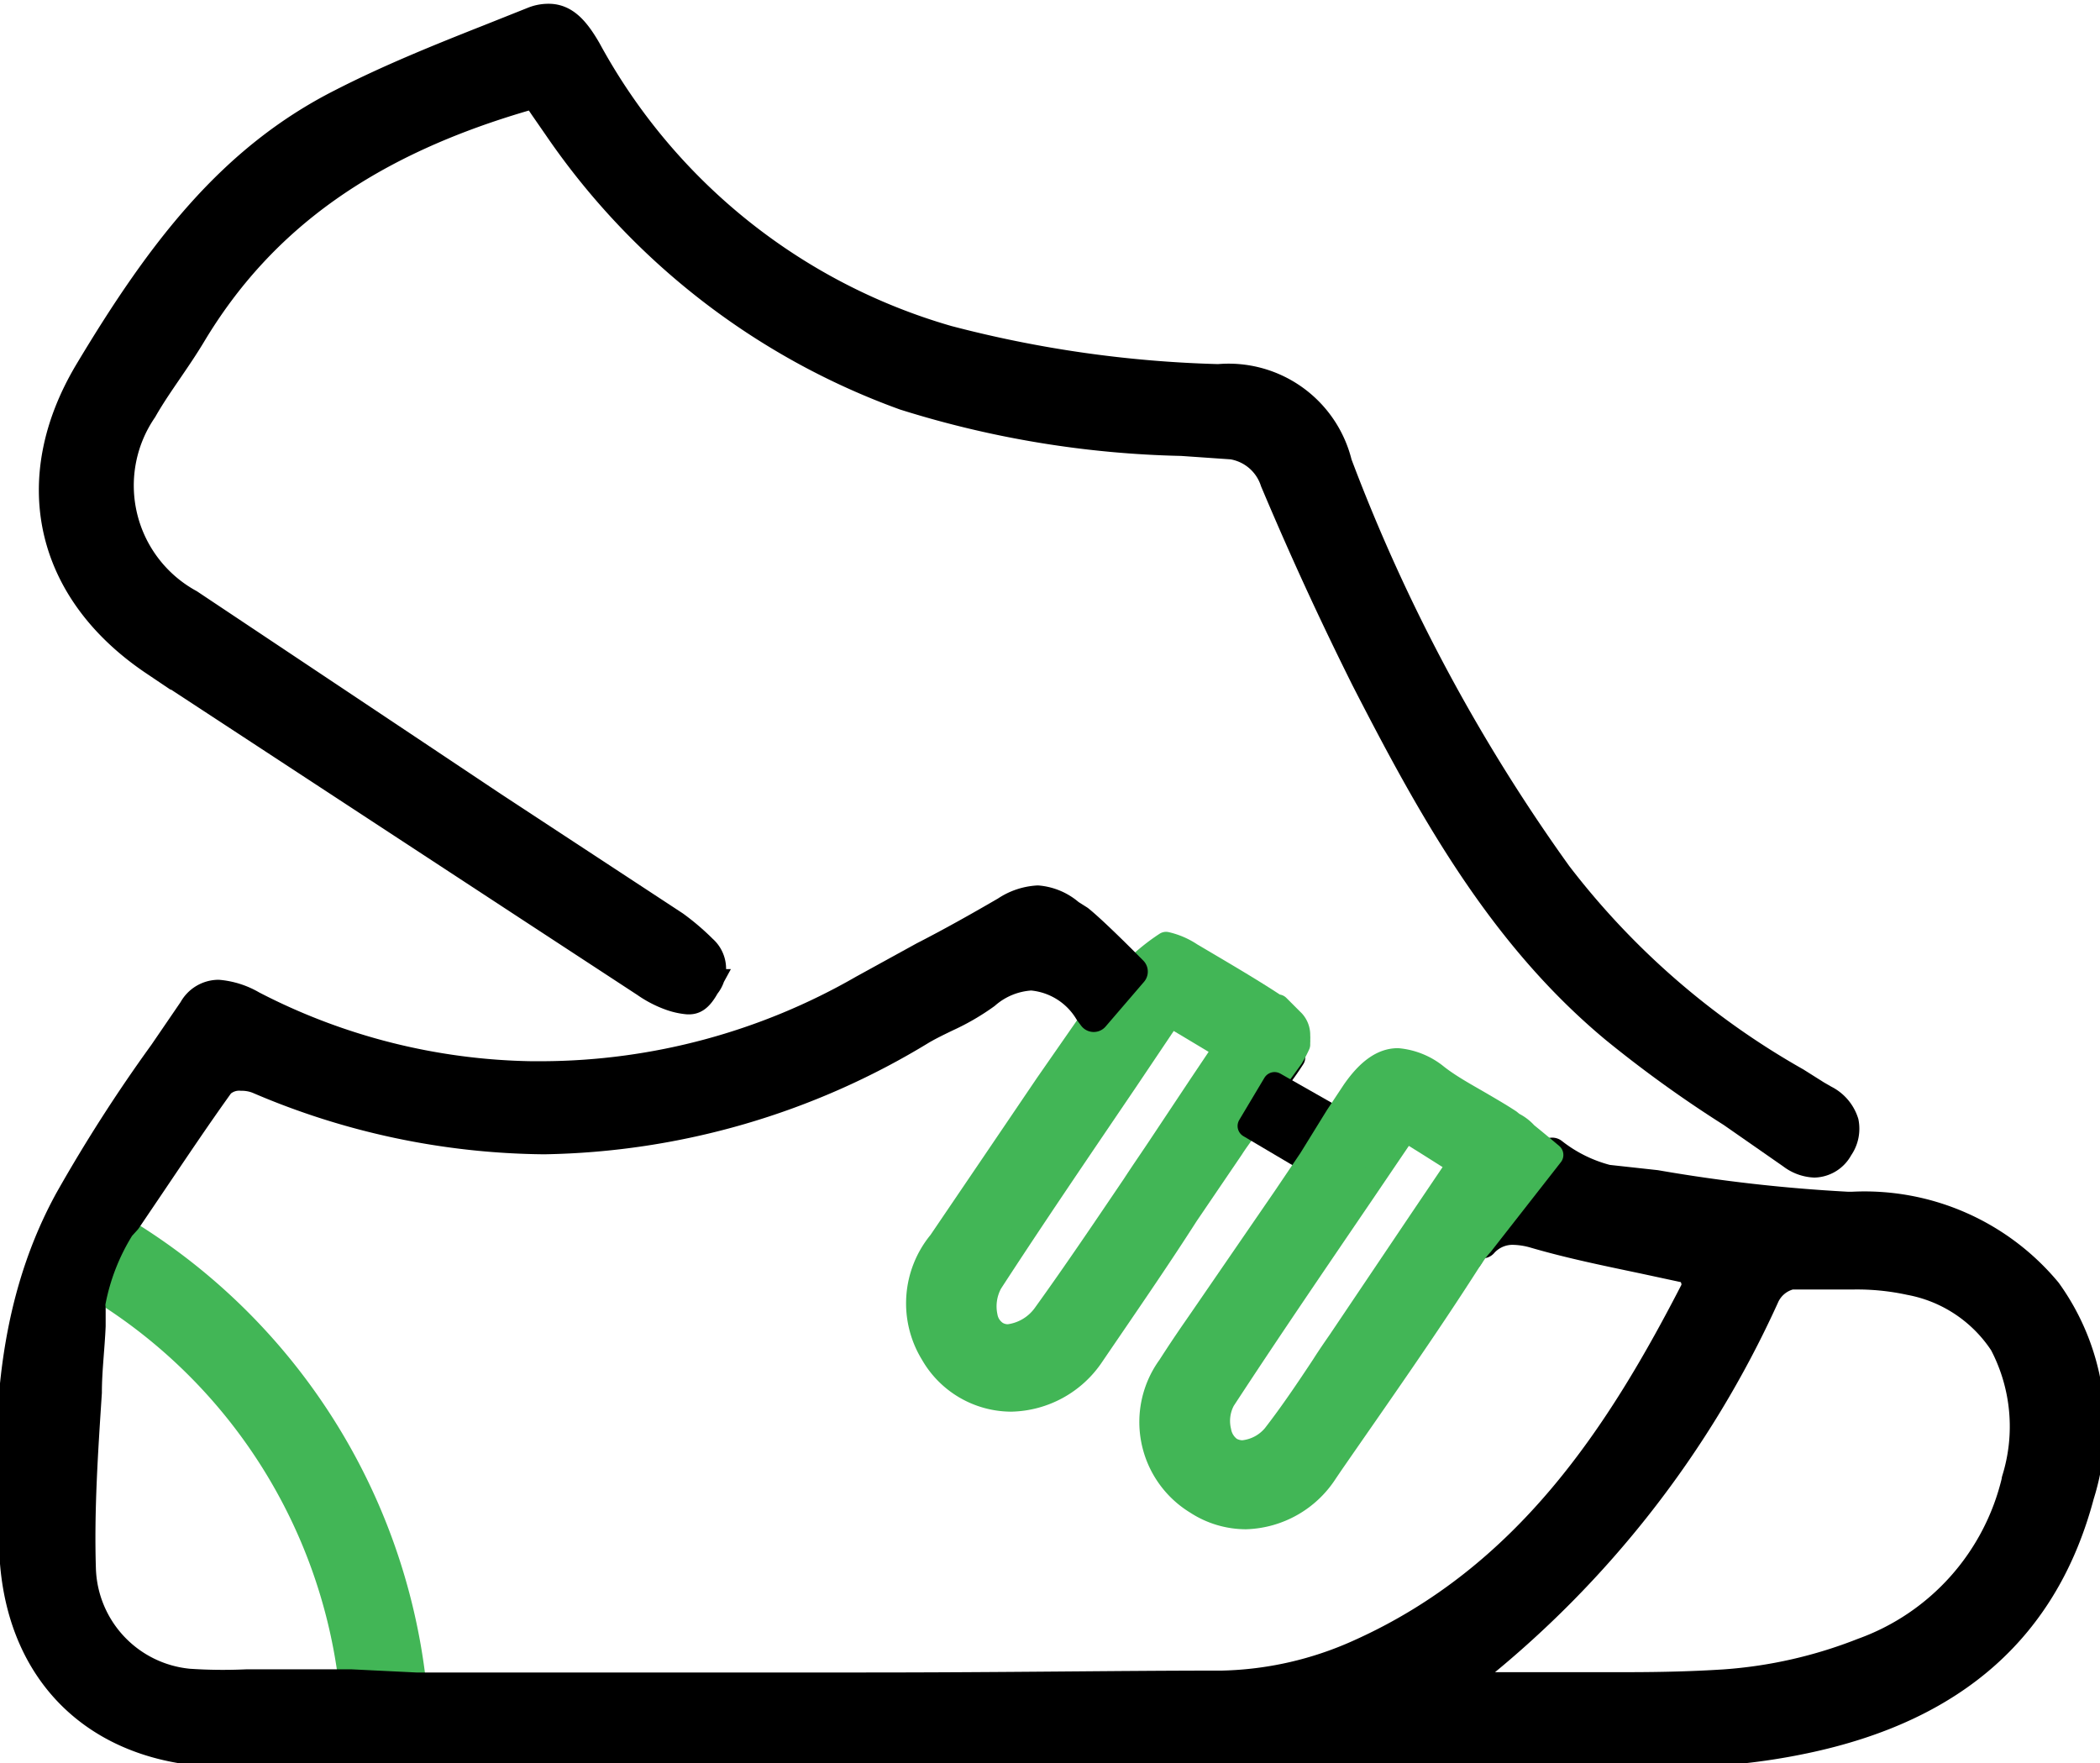 <svg viewBox="0 0 66.78 56.08" xmlns="http://www.w3.org/2000/svg"><g fill="none"><path d="m38.74 45.52a.87.87 0 0 0 .34.55.77.77 0 0 0 .4.11 1.47 1.47 0 0 0 1-.53c.56-.71 1.06-1.47 1.55-2.21.17-.27.35-.53.53-.79l2.55-3.79 1.06-1.57.17-.24-.25-.16-.68-.43-.56-.35-.19-.11-.16.23-1.22 1.77c-1.53 2.25-3 4.37-4.41 6.56a1.41 1.41 0 0 0 -.13.96z"/><path d="m31.35 41.85a.78.78 0 0 0 .34.52.7.7 0 0 0 .38.1 1.65 1.65 0 0 0 1.13-.66c1-1.36 1.93-2.77 2.85-4.13.26-.4.53-.79.79-1.18l1.33-2 .63-.94.17-.25-.26-.15-.71-.43-.52-.31-.23-.14-.15.23-1.25 1.84c-1.49 2.2-2.91 4.28-4.3 6.42a1.57 1.57 0 0 0 -.2 1.08z"/><path d="m2.93 41.22s-.01.02 0 0z"/><path d="m53.86 41s0 0 0-.06v-.1a.43.43 0 0 1 0 0 .71.71 0 0 0 -.26-.5l-1.37-.34c-1.14-.24-2.32-.48-3.45-.81a2.65 2.65 0 0 0 -.68-.11 1.45 1.45 0 0 0 -1.26.82c-1.46 2.22-3 4.45-4.48 6.61l-.19.28a3.14 3.14 0 0 1 -2.55 1.45 2.88 2.88 0 0 1 -1.57-.47 3 3 0 0 1 -.87-4.33c.23-.36.47-.72.71-1.07l.27-.39 2.62-3.88.81-1.2-1.85-1.1-.05.06c-.16.23-.32.44-.46.66l-1.44 2.12c-1 1.47-2 3-3 4.47a3.19 3.19 0 0 1 -2.59 1.42 2.91 2.91 0 0 1 -2.51-1.47 3.06 3.06 0 0 1 .25-3.55c1.14-1.66 2.28-3.34 3.39-5l1.39-2 .11-.17-.12-.16a2.39 2.39 0 0 0 -1.91-1.18 2.44 2.44 0 0 0 -1.48.59 7.23 7.23 0 0 1 -1.22.71c-.27.13-.54.26-.8.41a23.73 23.73 0 0 1 -12 3.49 23.48 23.48 0 0 1 -9.08-1.92 1.44 1.44 0 0 0 -.54-.1.92.92 0 0 0 -.71.25c-.77 1.07-1.49 2.15-2.26 3.29l-.71 1.06-.2.22.25.15a19.45 19.45 0 0 1 9.15 14.31v.25h14.1c4.59 0 8.12 0 11.45-.06a11.24 11.24 0 0 0 4.39-1c5.38-2.38 8.34-6.98 10.72-11.65z"/><path d="m60.75 40.57a8 8 0 0 0 -1.83-.18c-.37 0-.76 0-1.13 0h-.84a1.24 1.24 0 0 0 -.87.72 32.32 32.32 0 0 1 -9.32 11.99l-.66.51h.84 2.43 2.3c1.24 0 2.25 0 3.18-.09a14.86 14.86 0 0 0 4.4-1 7.71 7.71 0 0 0 4.9-5.49 5.75 5.75 0 0 0 -.41-4.46 4.59 4.59 0 0 0 -2.99-2z"/><path d="m3.61 41.31-.53-.39-.14.29s0 0 0 0a3.77 3.77 0 0 0 -.07 1c0 .7-.08 1.42-.12 2.11-.12 1.84-.25 3.74-.19 5.62a3.81 3.81 0 0 0 3.44 3.63 16.39 16.39 0 0 0 1.84.09h1.45 1.56.34v-.33a17.07 17.07 0 0 0 -7.58-12.02z"/></g><path d="m4.93 21 11.8 7.73 3.82 2.5a3.34 3.34 0 0 0 .79.41 2.14 2.14 0 0 0 .54.12c.13 0 .28 0 .52-.44a.78.78 0 0 0 -.08-1.1 7.46 7.46 0 0 0 -.89-.76l-5.79-3.8q-4.84-3.23-9.64-6.43a4.32 4.32 0 0 1 -1.49-6.23c.25-.44.54-.86.82-1.27s.49-.72.72-1.1c2.24-3.75 5.66-6.17 10.75-7.63l.2-.1.12.17.21.31.45.65a22.68 22.68 0 0 0 11 8.52 31.55 31.55 0 0 0 8.8 1.45l1.3.09a1.74 1.74 0 0 1 1.69 1.2c1.08 2.56 2 4.5 2.88 6.27 2.13 4.15 4.33 8.13 7.92 11.12a38.33 38.33 0 0 0 3.72 2.68l1.91 1.33a1.24 1.24 0 0 0 .7.26.87.87 0 0 0 .74-.47 1 1 0 0 0 .17-.77 1.2 1.2 0 0 0 -.61-.71l-.26-.15-.65-.41a25.15 25.15 0 0 1 -7.59-6.6 56.65 56.65 0 0 1 -7-13.08 3.53 3.53 0 0 0 -3.75-2.68 37.8 37.8 0 0 1 -8.63-1.23 19.09 19.09 0 0 1 -11.49-9.23c-.37-.64-.7-1-1.18-1a1.25 1.25 0 0 0 -.45.08l-1.43.57c-1.57.62-3.18 1.27-4.7 2.05-3.47 1.76-5.71 4.68-8.01 8.52-2.05 3.43-1.26 6.92 2.07 9.16z" stroke="#000" stroke-miterlimit="10"/><path d="m2.94 41.21s.06-.04 0 0z" stroke="#000" stroke-linecap="round" stroke-linejoin="round" stroke-width=".75"/><path d="m31.35 41.85a.78.78 0 0 0 .34.52.7.7 0 0 0 .38.1 1.65 1.65 0 0 0 1.13-.66c1-1.36 1.93-2.77 2.85-4.13.26-.4.53-.79.79-1.18l1.33-2 .63-.94.17-.25-.26-.15-.71-.43-.52-.31-.23-.14-.15.23-1.25 1.84c-1.49 2.2-2.91 4.28-4.3 6.42a1.57 1.57 0 0 0 -.2 1.08z" fill="none"/><path d="m38.74 45.52a.87.87 0 0 0 .34.55.77.77 0 0 0 .4.11 1.47 1.47 0 0 0 1-.53c.56-.71 1.06-1.47 1.55-2.21.17-.27.35-.53.53-.79l2.55-3.79 1.06-1.57.17-.24-.25-.16-.68-.43-.56-.35-.19-.11-.16.23-1.22 1.77c-1.53 2.25-3 4.37-4.41 6.56a1.41 1.41 0 0 0 -.13.96z" fill="none"/><path d="m60.75 40.57a8 8 0 0 0 -1.83-.18c-.37 0-.76 0-1.13 0h-.84a1.24 1.24 0 0 0 -.87.72 32.32 32.32 0 0 1 -9.32 11.99l-.66.51h.84 2.43 2.3c1.24 0 2.25 0 3.18-.09a14.86 14.86 0 0 0 4.4-1 7.71 7.71 0 0 0 4.9-5.49 5.75 5.75 0 0 0 -.41-4.46 4.59 4.59 0 0 0 -2.99-2z" fill="none"/><path d="m4.05 39.17-.25-.17a6.94 6.94 0 0 0 -.93 2.38.74.74 0 0 0 0 .21 1.52 1.52 0 0 1 .06-.39s0 0 0 0l.14-.29.53.39a17.07 17.07 0 0 1 7.52 12v.33l2.05.1v-.25a19.45 19.45 0 0 0 -9.12-14.31z" fill="#42b656"/><path d="m4.05 39.17-.25-.17a6.94 6.94 0 0 0 -.93 2.38.74.74 0 0 0 0 .21 1.52 1.52 0 0 1 .06-.39s0 0 0 0l.14-.29.53.39a17.07 17.07 0 0 1 7.52 12v.33l2.05.1v-.25a19.45 19.45 0 0 0 -9.12-14.31z" fill="none" stroke="#42b656" stroke-linejoin="round" stroke-width=".75"/><path d="m60.75 40.57a8 8 0 0 0 -1.83-.18c-.37 0-.76 0-1.13 0h-.84a1.24 1.24 0 0 0 -.87.72 32.32 32.32 0 0 1 -9.32 11.99l-.66.51h.84 2.43 2.3c1.24 0 2.25 0 3.18-.09a14.86 14.86 0 0 0 4.4-1 7.71 7.71 0 0 0 4.9-5.49 5.75 5.75 0 0 0 -.41-4.46 4.59 4.59 0 0 0 -2.99-2z" fill="none"/><path d="m45.45 36.46-.56-.35-.23-.11-.16.23-1.22 1.77c-1.53 2.25-3 4.37-4.41 6.56a1.41 1.41 0 0 0 -.13 1 .87.87 0 0 0 .34.55.77.77 0 0 0 .4.11 1.47 1.47 0 0 0 1-.53c.56-.71 1.06-1.47 1.55-2.21.17-.27.35-.53.53-.79l2.55-3.79 1.06-1.57.17-.24-.25-.16z" fill="none"/><path d="m41.13 33.64-.6.83a8.61 8.61 0 0 0 .6-.83z" stroke="#000" stroke-linecap="round" stroke-linejoin="round" stroke-width=".75"/><path d="m31.35 41.85a.78.78 0 0 0 .34.52.7.7 0 0 0 .38.1 1.65 1.65 0 0 0 1.13-.66c1-1.36 1.93-2.77 2.85-4.13.26-.4.53-.79.79-1.18l1.33-2 .63-.94.17-.25-.26-.15-.71-.43-.52-.31-.23-.14-.15.23-1.25 1.84c-1.49 2.2-2.91 4.28-4.3 6.42a1.57 1.57 0 0 0 -.2 1.08z" fill="none"/><path d="m34.67 32.5-1.39 2c-1.11 1.64-2.25 3.32-3.39 5a3.06 3.06 0 0 0 -.25 3.55 2.91 2.91 0 0 0 2.51 1.47 3.19 3.19 0 0 0 2.59-1.42c1-1.47 2.06-3 3-4.47l1.44-2.12c.14-.22.3-.43.46-.66l.05-.06.79-1.34.6-.83a3.93 3.93 0 0 0 .21-.4s0-.05 0-.08a.25.25 0 0 0 0-.07.69.69 0 0 0 0-.13 0 0 0 0 0 0 0 .64.64 0 0 0 -.16-.45l-.49-.49s0 0 0 0h-.06c-.77-.51-1.61-1-2.71-1.65a2.37 2.37 0 0 0 -.79-.34 6.34 6.34 0 0 0 -1.08.89l-1.19 1.43zm2.39 0 .15-.23.23.14.52.31.75.45.26.15-.17.25-.63.94-1.33 2c-.26.39-.53.78-.79 1.18-.92 1.36-1.87 2.77-2.85 4.13a1.65 1.65 0 0 1 -1.13.66.7.7 0 0 1 -.38-.1.78.78 0 0 1 -.34-.52 1.57 1.57 0 0 1 .16-1.08c1.39-2.14 2.81-4.22 4.3-6.42z" fill="#42b656"/><path d="m34.67 32.5-1.39 2c-1.11 1.64-2.25 3.32-3.39 5a3.06 3.06 0 0 0 -.25 3.55 2.91 2.91 0 0 0 2.51 1.47 3.19 3.19 0 0 0 2.59-1.42c1-1.47 2.06-3 3-4.47l1.44-2.12c.14-.22.3-.43.46-.66l.05-.06.79-1.34.6-.83a3.93 3.93 0 0 0 .21-.4s0-.05 0-.08a.25.25 0 0 0 0-.07.69.69 0 0 0 0-.13 0 0 0 0 0 0 0 .64.64 0 0 0 -.16-.45l-.49-.49s0 0 0 0h-.06c-.77-.51-1.61-1-2.71-1.65a2.37 2.37 0 0 0 -.79-.34 6.34 6.34 0 0 0 -1.08.89l-1.19 1.43z" fill="none" stroke="#42b656" stroke-linejoin="round" stroke-width=".75"/><path d="m37.06 32.51.15-.23.23.14.52.31.75.45.26.15-.17.25-.63.94-1.33 2c-.26.39-.53.78-.79 1.18-.92 1.36-1.87 2.77-2.85 4.13a1.65 1.65 0 0 1 -1.13.66.7.7 0 0 1 -.38-.1.78.78 0 0 1 -.34-.52 1.57 1.57 0 0 1 .16-1.08c1.39-2.14 2.81-4.22 4.3-6.42z" fill="none" stroke="#42b656" stroke-linejoin="round" stroke-width=".75"/><path d="m60.75 40.57a8 8 0 0 0 -1.83-.18c-.37 0-.76 0-1.13 0h-.84a1.24 1.24 0 0 0 -.87.72 32.32 32.32 0 0 1 -9.32 11.99l-.66.51h.84 2.43 2.3c1.24 0 2.25 0 3.18-.09a14.86 14.86 0 0 0 4.4-1 7.71 7.71 0 0 0 4.9-5.49 5.75 5.75 0 0 0 -.41-4.46 4.59 4.59 0 0 0 -2.99-2z" fill="none"/><path d="m40.53 34.47-.8 1.34 1.86 1.1.84-1.36z" stroke="#000" stroke-linecap="round" stroke-linejoin="round" stroke-width=".75"/><path d="m46.75 40.05s.06-.09.08-.14l-.07.1z" stroke="#000" stroke-linecap="round" stroke-linejoin="round" stroke-width=".75"/><path d="m65.07 41.1a7.51 7.51 0 0 0 -6.15-2.7h-.18a51.58 51.58 0 0 1 -6.09-.69l-1.55-.17a4.69 4.69 0 0 1 -1.74-.86l-2.22 2.84a1.28 1.28 0 0 1 1-.43 2.65 2.65 0 0 1 .68.11c1.13.33 2.31.57 3.45.81l1.44.31a.71.71 0 0 1 .26.5.43.43 0 0 0 0 0v.1s0 0 0 .06c-2.38 4.64-5.34 9.24-10.72 11.65a11.24 11.24 0 0 1 -4.39 1c-3.33 0-6.86.06-11.45.06h-14.18l-2.05-.1h-.34-1.56-1.45a16.39 16.39 0 0 1 -1.83-.02 3.81 3.81 0 0 1 -3.45-3.67c-.06-1.88.07-3.78.19-5.62 0-.69.09-1.41.12-2.11 0-.1 0-.34 0-.56a.74.74 0 0 1 0-.21 6.94 6.94 0 0 1 .94-2.4l.2-.22.71-1.05c.77-1.14 1.49-2.22 2.26-3.29a.92.92 0 0 1 .71-.25 1.44 1.44 0 0 1 .54.1 23.48 23.48 0 0 0 9.08 1.92 23.73 23.73 0 0 0 12-3.49c.26-.15.53-.28.8-.41a7.23 7.23 0 0 0 1.22-.71 2.44 2.44 0 0 1 1.48-.6 2.39 2.39 0 0 1 1.86 1.16l.12.16 1.22-1.42s-1.18-1.2-1.7-1.62l-.3-.19a1.75 1.75 0 0 0 -1-.43 2 2 0 0 0 -1 .34c-.86.5-1.75 1-2.61 1.44l-1.91 1.05a20.65 20.65 0 0 1 -10.22 2.76h-.36a20 20 0 0 1 -8.9-2.25 2.53 2.53 0 0 0 -1.06-.34.89.89 0 0 0 -.77.47l-.95 1.39a49.41 49.41 0 0 0 -3 4.68c-1.96 3.59-1.99 7.59-1.73 11.38s2.83 6.11 6.72 6.12h19.9 26.13a20 20 0 0 0 4.13-.43c4.77-1 7.62-3.56 8.73-7.74a7.27 7.27 0 0 0 -1.03-6.43zm-.92 6a7.71 7.71 0 0 1 -4.9 5.49 14.86 14.86 0 0 1 -4.4 1c-.93.06-1.94.09-3.18.09h-2.3-2.43-.84l.66-.51a32.32 32.32 0 0 0 9.32-11.94 1.24 1.24 0 0 1 .87-.72h.84 1.13a8 8 0 0 1 1.83.18 4.59 4.59 0 0 1 3 2 5.75 5.75 0 0 1 .4 4.39z" stroke="#000" stroke-linecap="round" stroke-linejoin="round"/><path d="m46.84 39.91.31-.39a2.64 2.64 0 0 0 -.31.39z" fill="none"/><path d="m45.45 36.46-.56-.35-.23-.11-.16.23-1.22 1.77c-1.53 2.25-3 4.37-4.41 6.56a1.41 1.41 0 0 0 -.13 1 .87.87 0 0 0 .34.55.77.77 0 0 0 .4.11 1.47 1.47 0 0 0 1-.53c.56-.71 1.06-1.47 1.55-2.21.17-.27.35-.53.53-.79l2.55-3.79 1.06-1.57.17-.24-.25-.16z" fill="none"/><path d="m48.53 36.06a1.35 1.35 0 0 0 -.42-.32l-.11-.09c-.29-.19-.6-.37-.89-.54-.48-.28-1-.56-1.42-.89a2.28 2.28 0 0 0 -1.24-.51c-.48 0-.94.32-1.41 1l-.53.8-.84 1.36-.81 1.2-2.7 3.93-.27.39c-.24.35-.48.71-.71 1.07a3 3 0 0 0 .87 4.33 2.88 2.88 0 0 0 1.57.47 3.14 3.14 0 0 0 2.55-1.45l.19-.28c1.46-2.11 3-4.29 4.39-6.47l.07-.1a2.64 2.64 0 0 1 .3-.39l2.22-2.84c-.45-.38-.81-.67-.81-.67zm-2.32 1.23-1.06 1.57-2.55 3.79c-.18.26-.36.52-.53.79-.49.74-1 1.5-1.55 2.21a1.47 1.47 0 0 1 -1 .53.77.77 0 0 1 -.4-.11.87.87 0 0 1 -.34-.55 1.41 1.41 0 0 1 .13-1c1.43-2.19 2.88-4.31 4.41-6.56l1.22-1.8.16-.23.23.15.56.35.68.43.25.16z" fill="#42b656"/><path d="m48.53 36.06a1.35 1.35 0 0 0 -.42-.32l-.11-.09c-.29-.19-.6-.37-.89-.54-.48-.28-1-.56-1.42-.89a2.28 2.28 0 0 0 -1.24-.51c-.48 0-.94.32-1.41 1l-.53.8-.84 1.36-.81 1.2-2.7 3.93-.27.39c-.24.35-.48.71-.71 1.07a3 3 0 0 0 .87 4.33 2.88 2.88 0 0 0 1.57.47 3.14 3.14 0 0 0 2.55-1.45l.19-.28c1.46-2.11 3-4.29 4.39-6.47l.07-.1a2.64 2.64 0 0 1 .3-.39l2.22-2.84c-.45-.38-.81-.67-.81-.67z" fill="none" stroke="#42b656" stroke-linejoin="round" stroke-width=".75"/><path d="m46.21 37.29-1.06 1.57-2.55 3.79c-.18.26-.36.52-.53.79-.49.74-1 1.5-1.55 2.21a1.47 1.47 0 0 1 -1 .53.77.77 0 0 1 -.4-.11.87.87 0 0 1 -.34-.55 1.41 1.41 0 0 1 .13-1c1.43-2.19 2.88-4.31 4.41-6.56l1.22-1.8.16-.23.23.15.56.35.68.43.25.16z" fill="none" stroke="#42b656" stroke-linejoin="round" stroke-width=".75"/></svg>